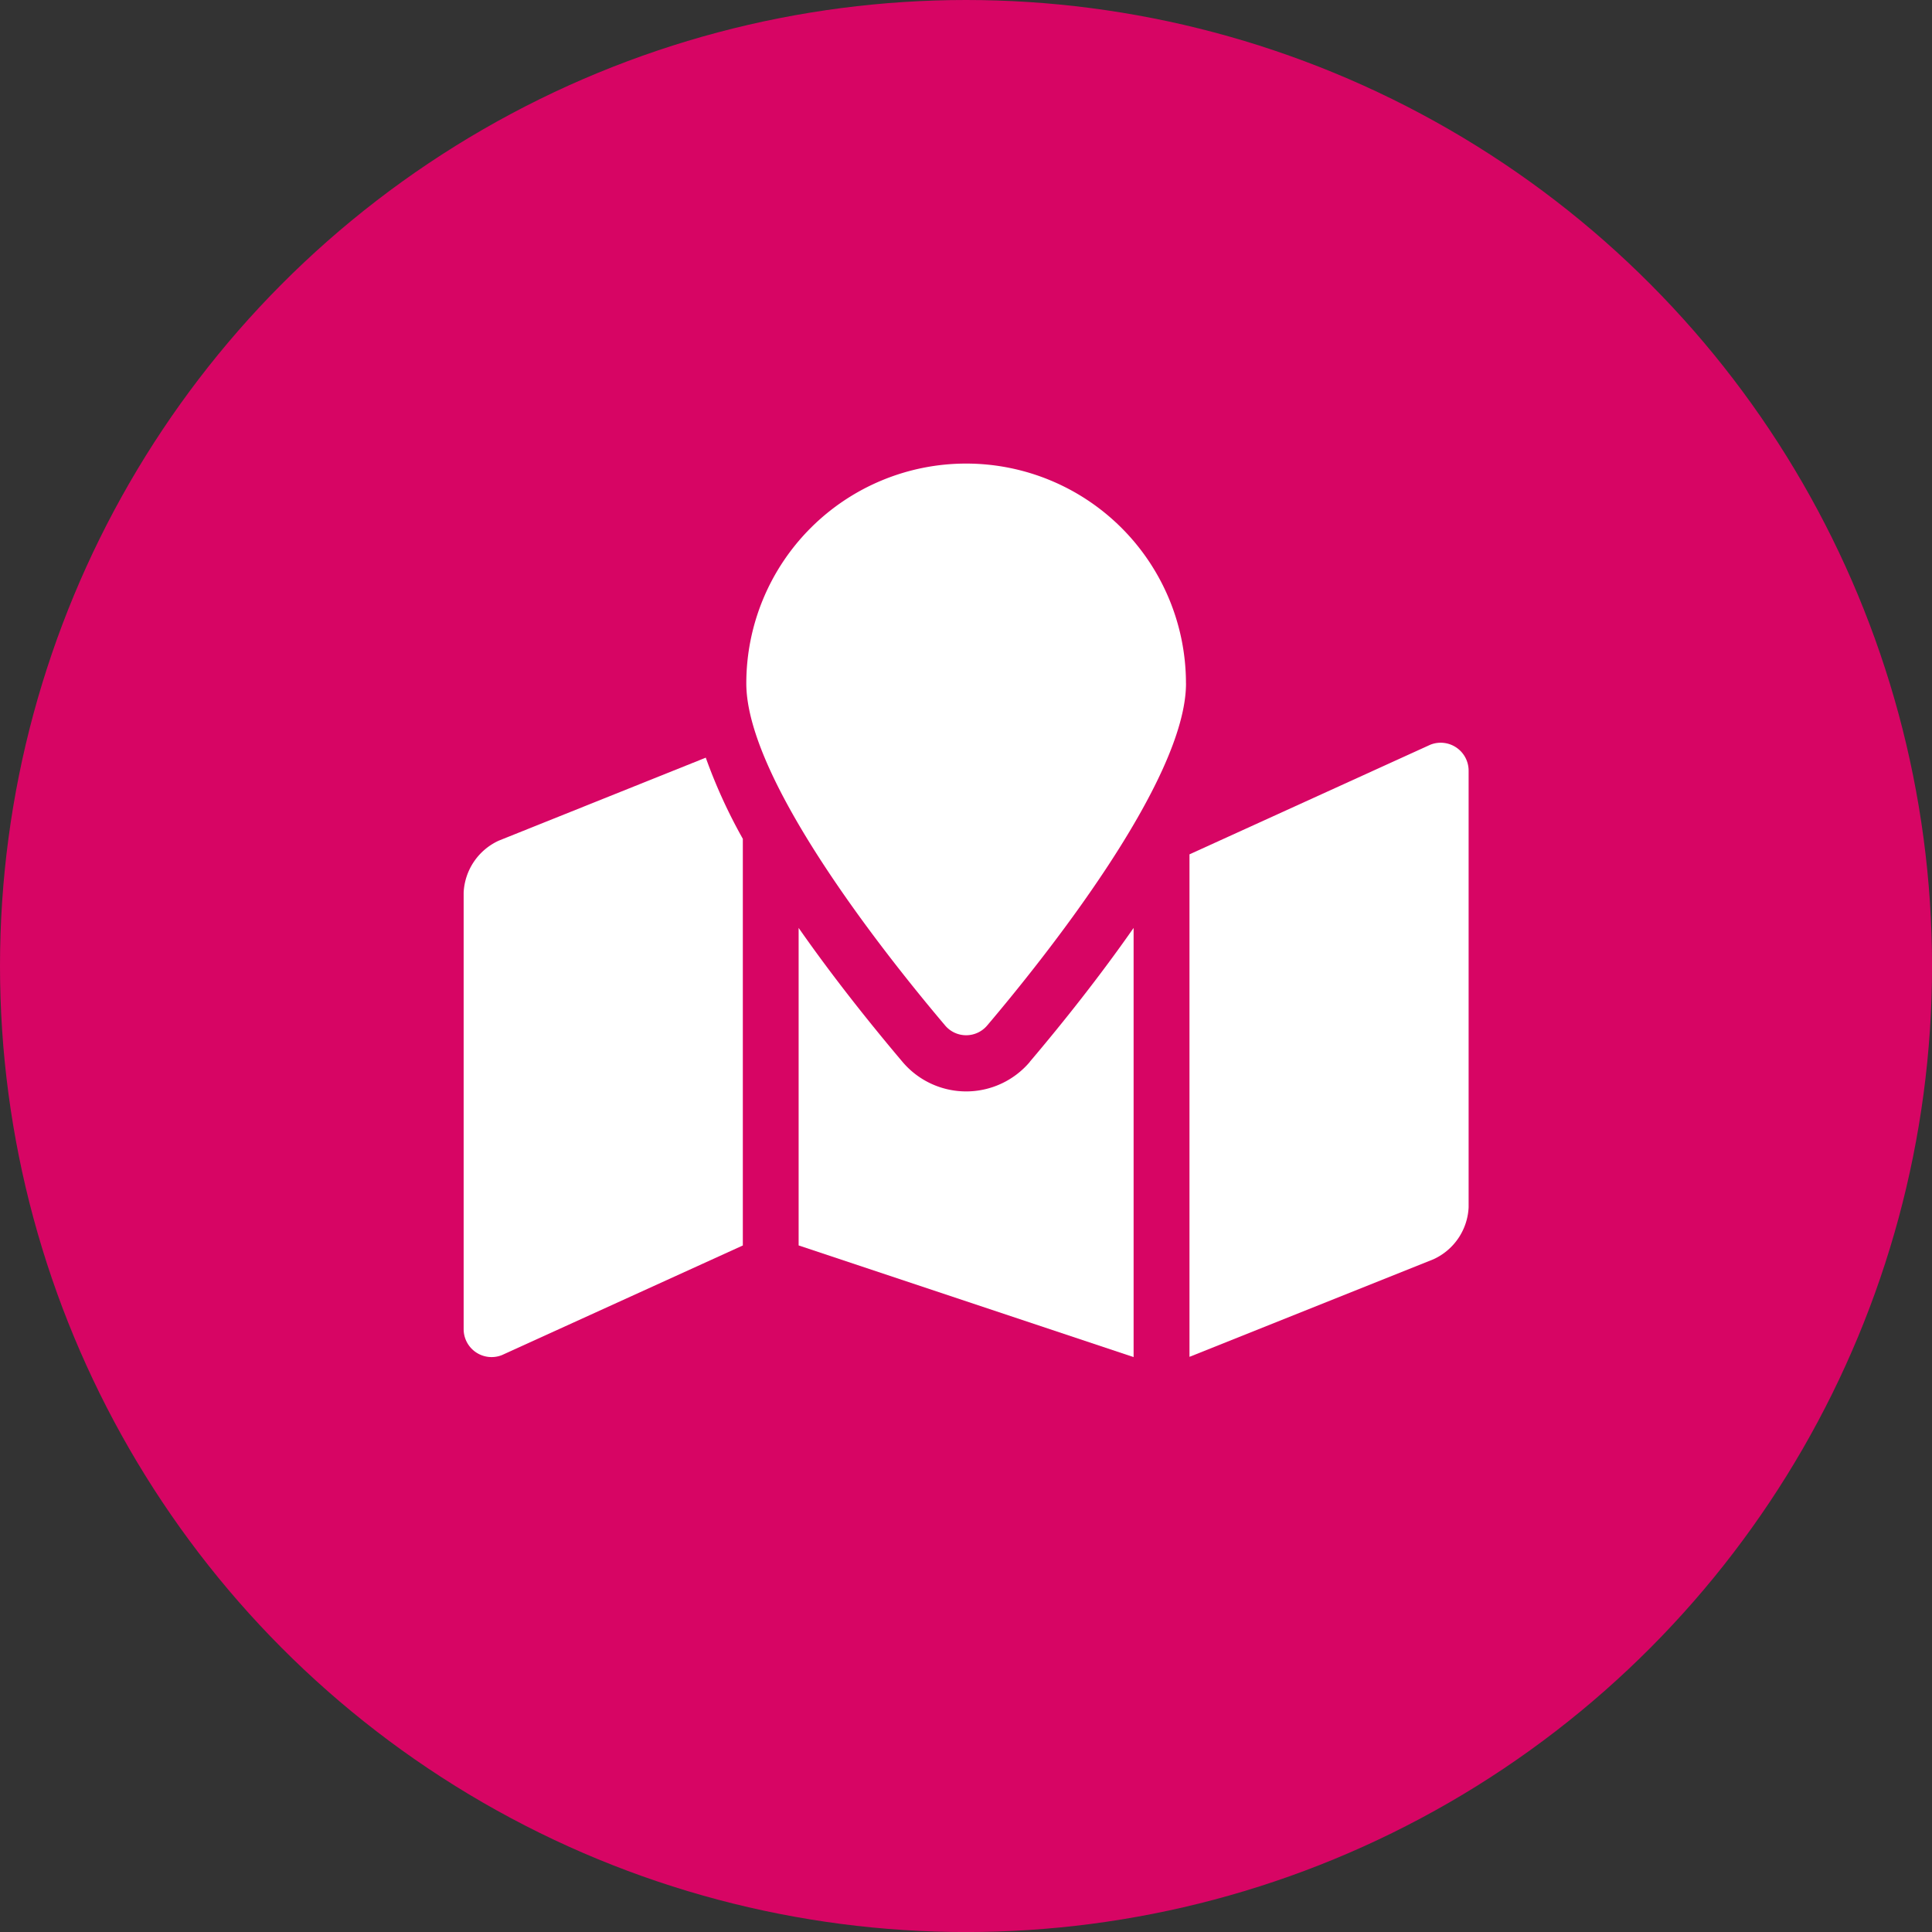 <svg xmlns="http://www.w3.org/2000/svg" width="49.999" height="49.999" viewBox="0 0 49.999 49.999"><rect x="0" y="0" width="49.999" height="49.999" fill="#333333" stroke="none"/><g transform="translate(-296 -478)"><circle cx="25" cy="25" r="25" transform="translate(296 478)" fill="#d70564"/><g transform="translate(2.12 -1.767)"><path d="M643.562,327.574a13.637,13.637,0,0,0,.959,2.1v10.524l-6.234,2.837a.723.723,0,0,1-.991-.671v-11.3a1.56,1.56,0,0,1,.908-1.342Z" transform="translate(-331.417 171.801)" fill="#fff"/><path d="M676.519,304.3c0,2.54-3.718,7.17-5.143,8.85a.712.712,0,0,1-1.093,0c-1.424-1.681-5.143-6.31-5.143-8.85a5.689,5.689,0,1,1,11.378,0Z" transform="translate(-351.946 193.153)" fill="#fff"/><path d="M676.28,347.8c.888-1.047,1.832-2.241,2.686-3.464v11.107l-8.669-2.89v-8.217c.854,1.223,1.8,2.416,2.686,3.464a2.158,2.158,0,0,0,3.3,0Z" transform="translate(-355.749 159.445)" fill="#fff"/><path d="M716.021,326.837v11.3a1.558,1.558,0,0,1-.908,1.341l-6.316,2.526V329l6.233-2.837A.723.723,0,0,1,716.021,326.837Z" transform="translate(-384.134 172.877)" fill="#fff"/></g></g></svg>